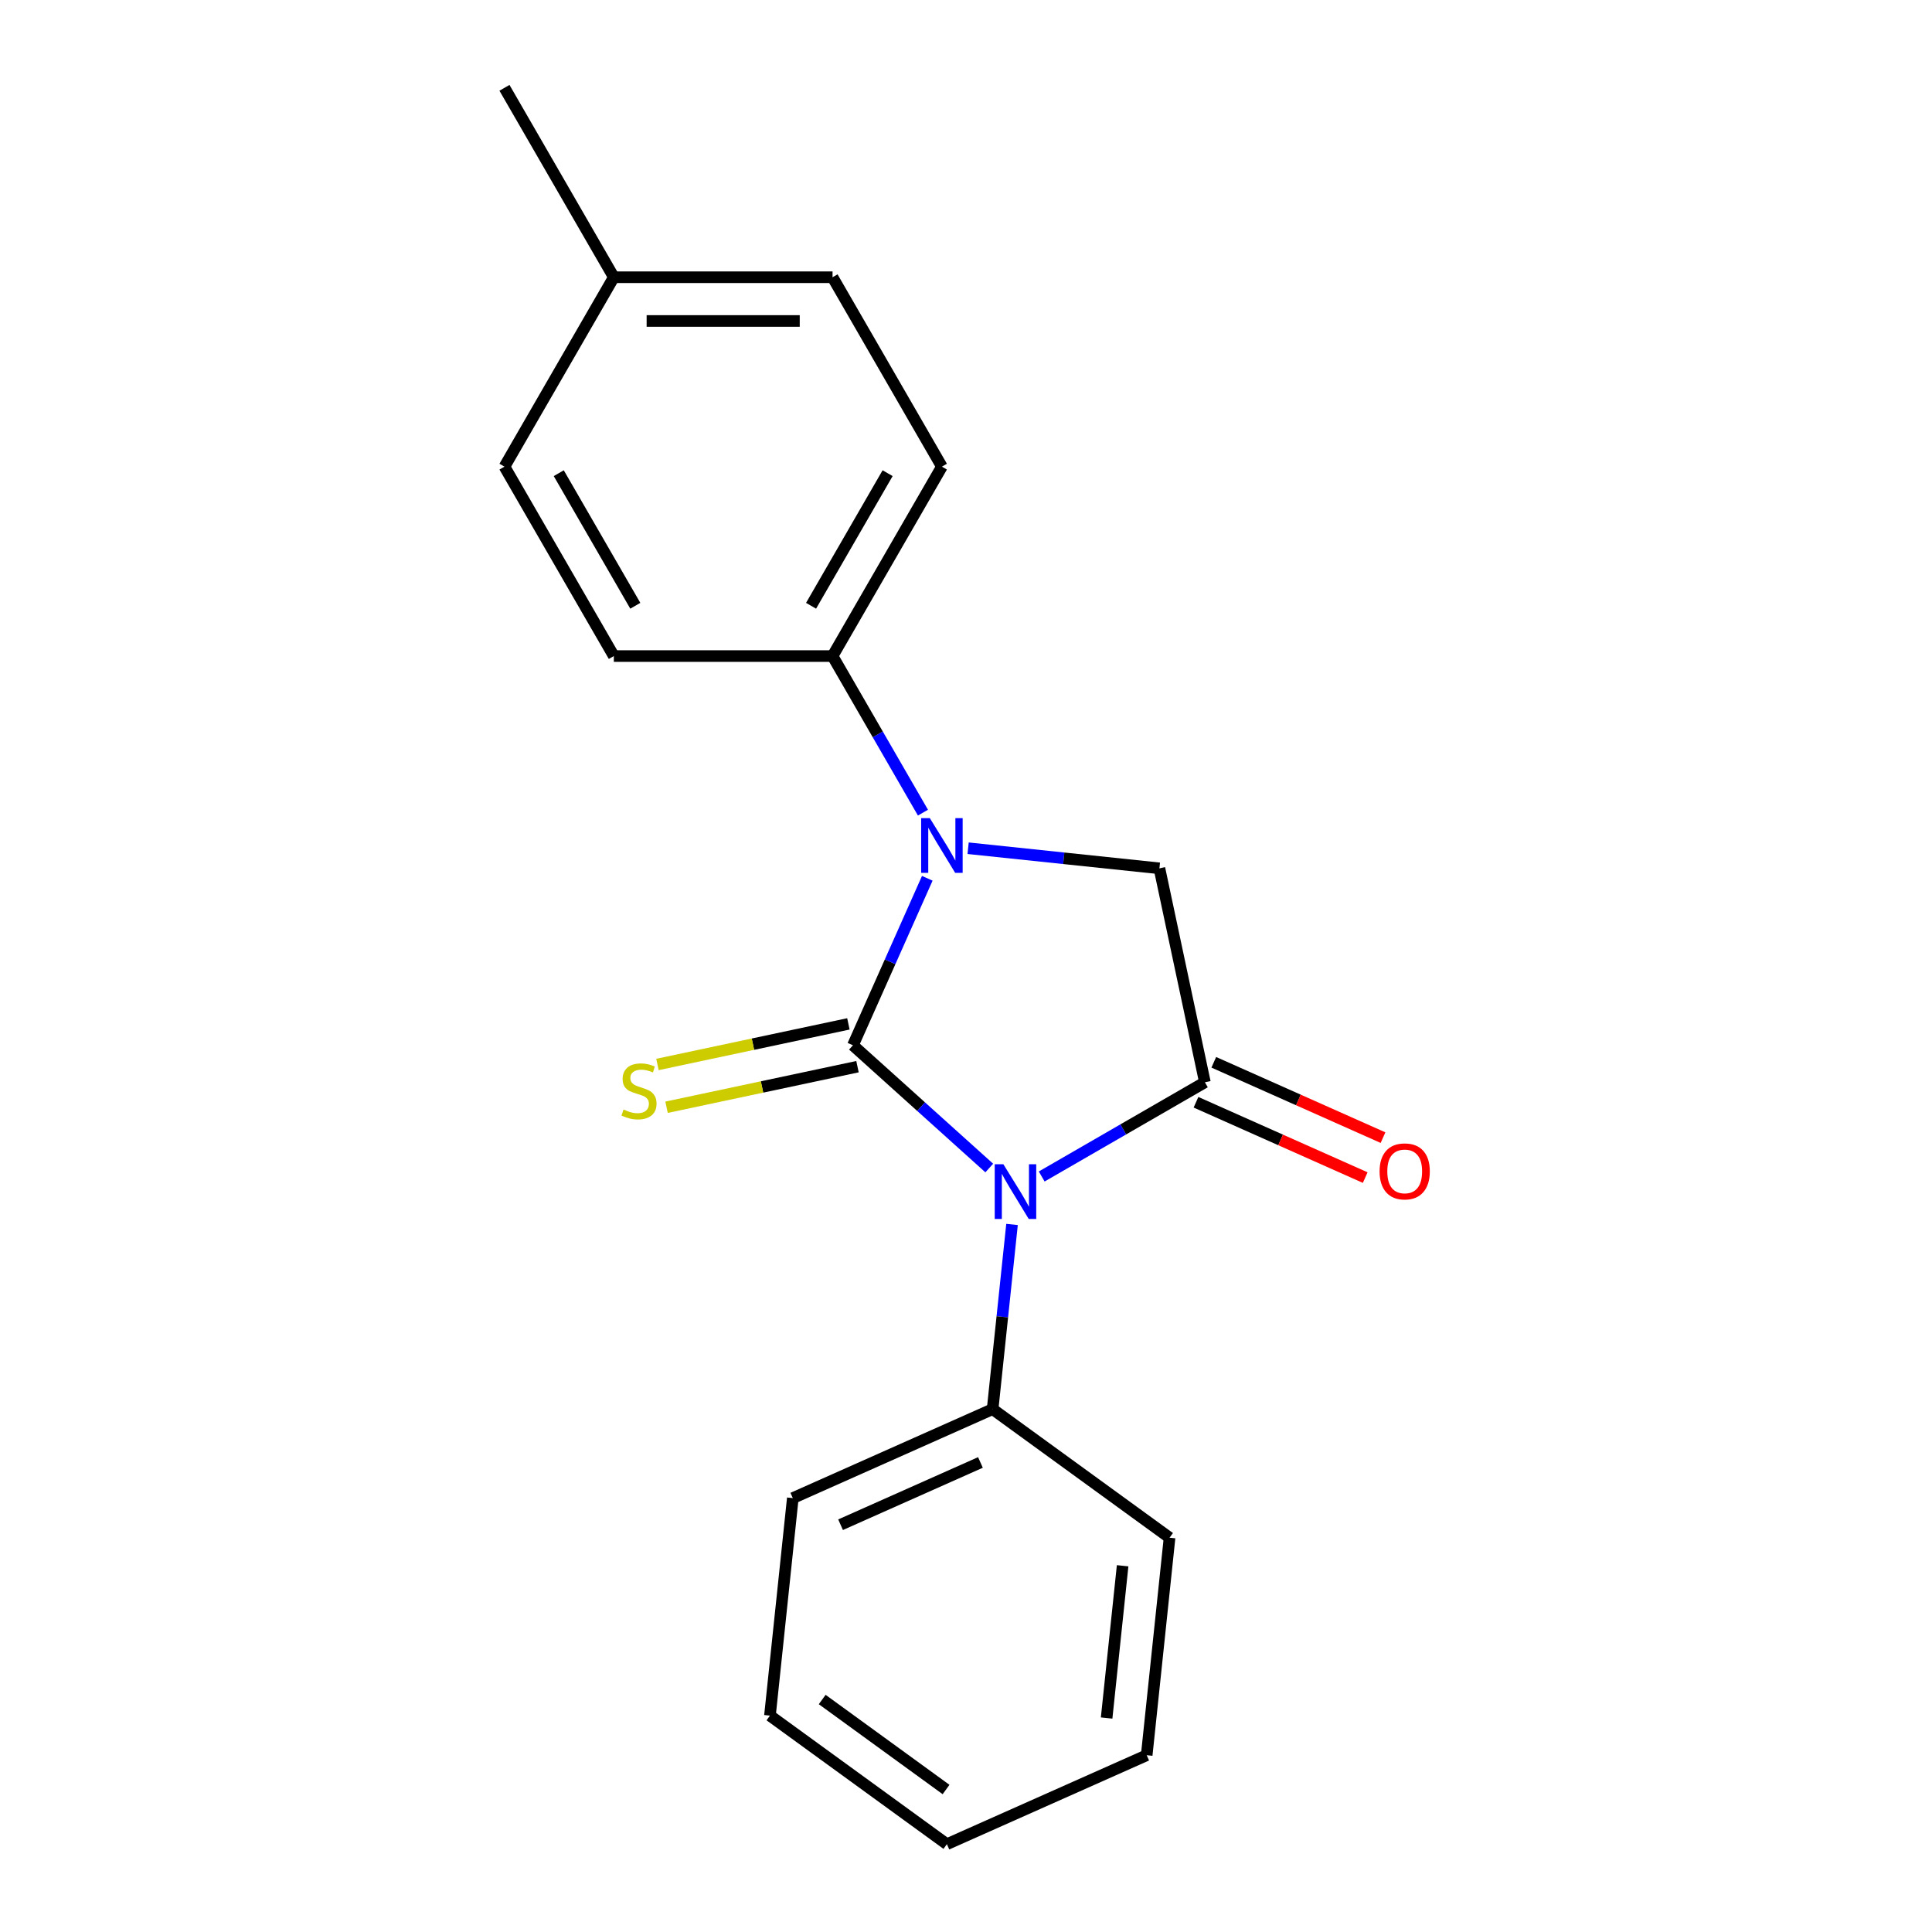 <?xml version='1.0' encoding='iso-8859-1'?>
<svg version='1.1' baseProfile='full'
              xmlns='http://www.w3.org/2000/svg'
                      xmlns:rdkit='http://www.rdkit.org/xml'
                      xmlns:xlink='http://www.w3.org/1999/xlink'
                  xml:space='preserve'
width='1000px' height='1000px' viewBox='0 0 1000 1000'>
<!-- END OF HEADER -->
<rect style='opacity:1.0;fill:#FFFFFF;stroke:none' width='1000' height='1000' x='0' y='0'> </rect>
<path class='bond-0' d='M 441.481,541.035 L 476.76,572.801' style='fill:none;fill-rule:evenodd;stroke:#000000;stroke-width:6px;stroke-linecap:butt;stroke-linejoin:miter;stroke-opacity:1' />
<path class='bond-0' d='M 476.76,572.801 L 512.04,604.566' style='fill:none;fill-rule:evenodd;stroke:#0000FF;stroke-width:6px;stroke-linecap:butt;stroke-linejoin:miter;stroke-opacity:1' />
<path class='bond-1' d='M 441.481,541.035 L 460.721,497.82' style='fill:none;fill-rule:evenodd;stroke:#000000;stroke-width:6px;stroke-linecap:butt;stroke-linejoin:miter;stroke-opacity:1' />
<path class='bond-1' d='M 460.721,497.82 L 479.962,454.605' style='fill:none;fill-rule:evenodd;stroke:#0000FF;stroke-width:6px;stroke-linecap:butt;stroke-linejoin:miter;stroke-opacity:1' />
<path class='bond-4' d='M 439.127,529.961 L 389.715,540.464' style='fill:none;fill-rule:evenodd;stroke:#000000;stroke-width:6px;stroke-linecap:butt;stroke-linejoin:miter;stroke-opacity:1' />
<path class='bond-4' d='M 389.715,540.464 L 340.304,550.967' style='fill:none;fill-rule:evenodd;stroke:#CCCC00;stroke-width:6px;stroke-linecap:butt;stroke-linejoin:miter;stroke-opacity:1' />
<path class='bond-4' d='M 443.834,552.108 L 394.423,562.611' style='fill:none;fill-rule:evenodd;stroke:#000000;stroke-width:6px;stroke-linecap:butt;stroke-linejoin:miter;stroke-opacity:1' />
<path class='bond-4' d='M 394.423,562.611 L 345.011,573.114' style='fill:none;fill-rule:evenodd;stroke:#CCCC00;stroke-width:6px;stroke-linecap:butt;stroke-linejoin:miter;stroke-opacity:1' />
<path class='bond-2' d='M 539.18,608.95 L 581.415,584.566' style='fill:none;fill-rule:evenodd;stroke:#0000FF;stroke-width:6px;stroke-linecap:butt;stroke-linejoin:miter;stroke-opacity:1' />
<path class='bond-2' d='M 581.415,584.566 L 623.65,560.182' style='fill:none;fill-rule:evenodd;stroke:#000000;stroke-width:6px;stroke-linecap:butt;stroke-linejoin:miter;stroke-opacity:1' />
<path class='bond-6' d='M 523.824,633.775 L 518.8,681.573' style='fill:none;fill-rule:evenodd;stroke:#0000FF;stroke-width:6px;stroke-linecap:butt;stroke-linejoin:miter;stroke-opacity:1' />
<path class='bond-6' d='M 518.8,681.573 L 513.776,729.372' style='fill:none;fill-rule:evenodd;stroke:#000000;stroke-width:6px;stroke-linecap:butt;stroke-linejoin:miter;stroke-opacity:1' />
<path class='bond-3' d='M 501.096,439.041 L 550.605,444.245' style='fill:none;fill-rule:evenodd;stroke:#0000FF;stroke-width:6px;stroke-linecap:butt;stroke-linejoin:miter;stroke-opacity:1' />
<path class='bond-3' d='M 550.605,444.245 L 600.113,449.448' style='fill:none;fill-rule:evenodd;stroke:#000000;stroke-width:6px;stroke-linecap:butt;stroke-linejoin:miter;stroke-opacity:1' />
<path class='bond-5' d='M 477.717,420.625 L 454.32,380.1' style='fill:none;fill-rule:evenodd;stroke:#0000FF;stroke-width:6px;stroke-linecap:butt;stroke-linejoin:miter;stroke-opacity:1' />
<path class='bond-5' d='M 454.32,380.1 L 430.923,339.575' style='fill:none;fill-rule:evenodd;stroke:#000000;stroke-width:6px;stroke-linecap:butt;stroke-linejoin:miter;stroke-opacity:1' />
<path class='bond-7' d='M 619.045,570.523 L 662.84,590.022' style='fill:none;fill-rule:evenodd;stroke:#000000;stroke-width:6px;stroke-linecap:butt;stroke-linejoin:miter;stroke-opacity:1' />
<path class='bond-7' d='M 662.84,590.022 L 706.635,609.521' style='fill:none;fill-rule:evenodd;stroke:#FF0000;stroke-width:6px;stroke-linecap:butt;stroke-linejoin:miter;stroke-opacity:1' />
<path class='bond-7' d='M 628.255,549.84 L 672.049,569.338' style='fill:none;fill-rule:evenodd;stroke:#000000;stroke-width:6px;stroke-linecap:butt;stroke-linejoin:miter;stroke-opacity:1' />
<path class='bond-7' d='M 672.049,569.338 L 715.844,588.837' style='fill:none;fill-rule:evenodd;stroke:#FF0000;stroke-width:6px;stroke-linecap:butt;stroke-linejoin:miter;stroke-opacity:1' />
<path class='bond-19' d='M 623.65,560.182 L 600.113,449.448' style='fill:none;fill-rule:evenodd;stroke:#000000;stroke-width:6px;stroke-linecap:butt;stroke-linejoin:miter;stroke-opacity:1' />
<path class='bond-8' d='M 430.923,339.575 L 487.526,241.535' style='fill:none;fill-rule:evenodd;stroke:#000000;stroke-width:6px;stroke-linecap:butt;stroke-linejoin:miter;stroke-opacity:1' />
<path class='bond-8' d='M 419.805,313.548 L 459.428,244.92' style='fill:none;fill-rule:evenodd;stroke:#000000;stroke-width:6px;stroke-linecap:butt;stroke-linejoin:miter;stroke-opacity:1' />
<path class='bond-9' d='M 430.923,339.575 L 317.716,339.575' style='fill:none;fill-rule:evenodd;stroke:#000000;stroke-width:6px;stroke-linecap:butt;stroke-linejoin:miter;stroke-opacity:1' />
<path class='bond-13' d='M 513.776,729.372 L 410.357,775.417' style='fill:none;fill-rule:evenodd;stroke:#000000;stroke-width:6px;stroke-linecap:butt;stroke-linejoin:miter;stroke-opacity:1' />
<path class='bond-13' d='M 507.473,756.963 L 435.079,789.194' style='fill:none;fill-rule:evenodd;stroke:#000000;stroke-width:6px;stroke-linecap:butt;stroke-linejoin:miter;stroke-opacity:1' />
<path class='bond-14' d='M 513.776,729.372 L 605.363,795.913' style='fill:none;fill-rule:evenodd;stroke:#000000;stroke-width:6px;stroke-linecap:butt;stroke-linejoin:miter;stroke-opacity:1' />
<path class='bond-10' d='M 487.526,241.535 L 430.923,143.495' style='fill:none;fill-rule:evenodd;stroke:#000000;stroke-width:6px;stroke-linecap:butt;stroke-linejoin:miter;stroke-opacity:1' />
<path class='bond-11' d='M 317.716,339.575 L 261.112,241.535' style='fill:none;fill-rule:evenodd;stroke:#000000;stroke-width:6px;stroke-linecap:butt;stroke-linejoin:miter;stroke-opacity:1' />
<path class='bond-11' d='M 328.833,313.548 L 289.211,244.92' style='fill:none;fill-rule:evenodd;stroke:#000000;stroke-width:6px;stroke-linecap:butt;stroke-linejoin:miter;stroke-opacity:1' />
<path class='bond-12' d='M 430.923,143.495 L 317.716,143.495' style='fill:none;fill-rule:evenodd;stroke:#000000;stroke-width:6px;stroke-linecap:butt;stroke-linejoin:miter;stroke-opacity:1' />
<path class='bond-12' d='M 413.942,166.136 L 334.697,166.136' style='fill:none;fill-rule:evenodd;stroke:#000000;stroke-width:6px;stroke-linecap:butt;stroke-linejoin:miter;stroke-opacity:1' />
<path class='bond-21' d='M 261.112,241.535 L 317.716,143.495' style='fill:none;fill-rule:evenodd;stroke:#000000;stroke-width:6px;stroke-linecap:butt;stroke-linejoin:miter;stroke-opacity:1' />
<path class='bond-15' d='M 317.716,143.495 L 261.112,45.455' style='fill:none;fill-rule:evenodd;stroke:#000000;stroke-width:6px;stroke-linecap:butt;stroke-linejoin:miter;stroke-opacity:1' />
<path class='bond-16' d='M 410.357,775.417 L 398.523,888.004' style='fill:none;fill-rule:evenodd;stroke:#000000;stroke-width:6px;stroke-linecap:butt;stroke-linejoin:miter;stroke-opacity:1' />
<path class='bond-17' d='M 605.363,795.913 L 593.53,908.5' style='fill:none;fill-rule:evenodd;stroke:#000000;stroke-width:6px;stroke-linecap:butt;stroke-linejoin:miter;stroke-opacity:1' />
<path class='bond-17' d='M 581.07,810.435 L 572.787,889.245' style='fill:none;fill-rule:evenodd;stroke:#000000;stroke-width:6px;stroke-linecap:butt;stroke-linejoin:miter;stroke-opacity:1' />
<path class='bond-20' d='M 398.523,888.004 L 490.11,954.545' style='fill:none;fill-rule:evenodd;stroke:#000000;stroke-width:6px;stroke-linecap:butt;stroke-linejoin:miter;stroke-opacity:1' />
<path class='bond-20' d='M 425.57,879.668 L 489.68,926.247' style='fill:none;fill-rule:evenodd;stroke:#000000;stroke-width:6px;stroke-linecap:butt;stroke-linejoin:miter;stroke-opacity:1' />
<path class='bond-18' d='M 593.53,908.5 L 490.11,954.545' style='fill:none;fill-rule:evenodd;stroke:#000000;stroke-width:6px;stroke-linecap:butt;stroke-linejoin:miter;stroke-opacity:1' />
<path  class='atom-1' d='M 519.35 602.625
L 528.63 617.625
Q 529.55 619.105, 531.03 621.785
Q 532.51 624.465, 532.59 624.625
L 532.59 602.625
L 536.35 602.625
L 536.35 630.945
L 532.47 630.945
L 522.51 614.545
Q 521.35 612.625, 520.11 610.425
Q 518.91 608.225, 518.55 607.545
L 518.55 630.945
L 514.87 630.945
L 514.87 602.625
L 519.35 602.625
' fill='#0000FF'/>
<path  class='atom-2' d='M 481.266 423.455
L 490.546 438.455
Q 491.466 439.935, 492.946 442.615
Q 494.426 445.295, 494.506 445.455
L 494.506 423.455
L 498.266 423.455
L 498.266 451.775
L 494.386 451.775
L 484.426 435.375
Q 483.266 433.455, 482.026 431.255
Q 480.826 429.055, 480.466 428.375
L 480.466 451.775
L 476.786 451.775
L 476.786 423.455
L 481.266 423.455
' fill='#0000FF'/>
<path  class='atom-5' d='M 322.748 574.292
Q 323.068 574.412, 324.388 574.972
Q 325.708 575.532, 327.148 575.892
Q 328.628 576.212, 330.068 576.212
Q 332.748 576.212, 334.308 574.932
Q 335.868 573.612, 335.868 571.332
Q 335.868 569.772, 335.068 568.812
Q 334.308 567.852, 333.108 567.332
Q 331.908 566.812, 329.908 566.212
Q 327.388 565.452, 325.868 564.732
Q 324.388 564.012, 323.308 562.492
Q 322.268 560.972, 322.268 558.412
Q 322.268 554.852, 324.668 552.652
Q 327.108 550.452, 331.908 550.452
Q 335.188 550.452, 338.908 552.012
L 337.988 555.092
Q 334.588 553.692, 332.028 553.692
Q 329.268 553.692, 327.748 554.852
Q 326.228 555.972, 326.268 557.932
Q 326.268 559.452, 327.028 560.372
Q 327.828 561.292, 328.948 561.812
Q 330.108 562.332, 332.028 562.932
Q 334.588 563.732, 336.108 564.532
Q 337.628 565.332, 338.708 566.972
Q 339.828 568.572, 339.828 571.332
Q 339.828 575.252, 337.188 577.372
Q 334.588 579.452, 330.228 579.452
Q 327.708 579.452, 325.788 578.892
Q 323.908 578.372, 321.668 577.452
L 322.748 574.292
' fill='#CCCC00'/>
<path  class='atom-8' d='M 714.07 606.307
Q 714.07 599.507, 717.43 595.707
Q 720.79 591.907, 727.07 591.907
Q 733.35 591.907, 736.71 595.707
Q 740.07 599.507, 740.07 606.307
Q 740.07 613.187, 736.67 617.107
Q 733.27 620.987, 727.07 620.987
Q 720.83 620.987, 717.43 617.107
Q 714.07 613.227, 714.07 606.307
M 727.07 617.787
Q 731.39 617.787, 733.71 614.907
Q 736.07 611.987, 736.07 606.307
Q 736.07 600.747, 733.71 597.947
Q 731.39 595.107, 727.07 595.107
Q 722.75 595.107, 720.39 597.907
Q 718.07 600.707, 718.07 606.307
Q 718.07 612.027, 720.39 614.907
Q 722.75 617.787, 727.07 617.787
' fill='#FF0000'/>
</svg>
